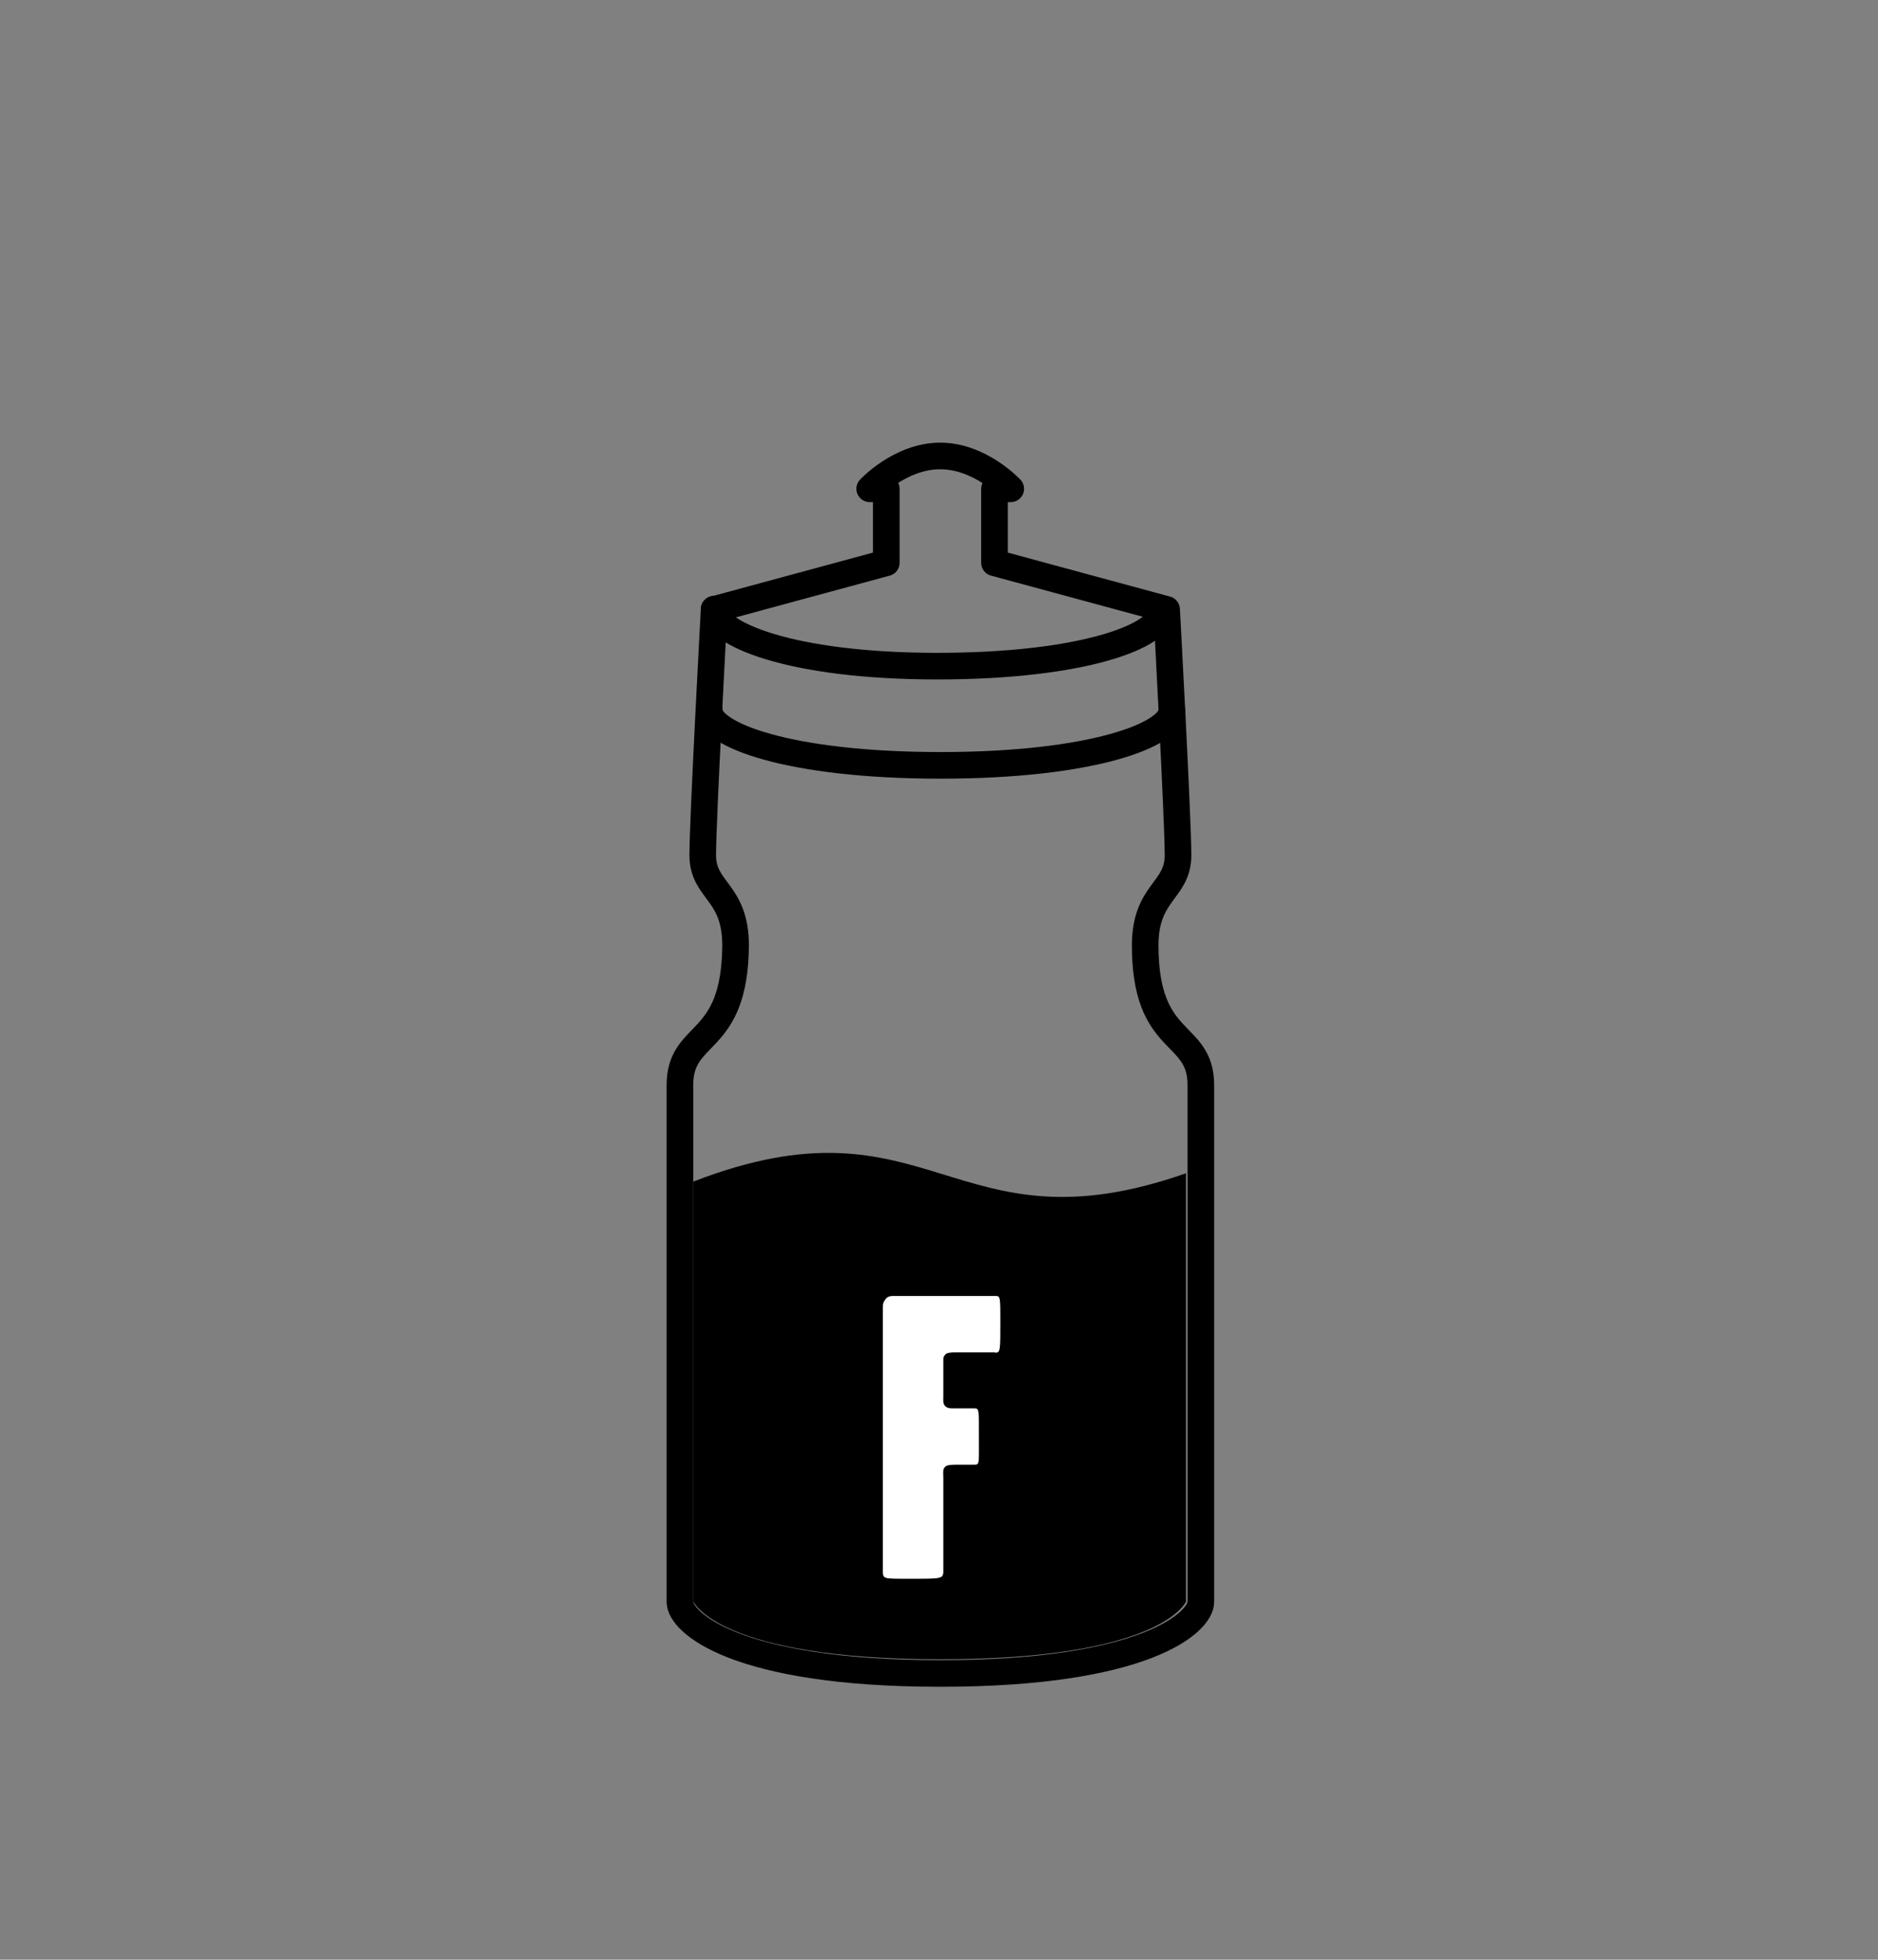 <svg viewBox="0 0 54.33 56.69" xmlns="http://www.w3.org/2000/svg">
  <rect x="0" y="0" width="54.33" height="56.69" fill="#808080" stroke="none"/>
  <defs>
    <style>
      .cls-1 {
        mix-blend-mode: overlay;
      }

      .cls-1, .cls-2 {
        stroke-width: 0px;
      }

      .cls-3 {
        fill: none;
        stroke: #000;
        stroke-linecap: round;
        stroke-linejoin: round;
        stroke-width: .77px;
      }

      .cls-4 {
        isolation: isolate;
      }

      .cls-2 {
        fill: #fff;
      }
    </style>
  </defs>
  <g class="cls-4">
    <g data-sanitized-data-name="Warstwa 2" data-name="Warstwa 2" id="Warstwa_2">
      <g>
        <path d="m20.06,34.18c6.88-2.66,7.48,2.14,14.25-.24v12.39s-.68,1.67-7.11,1.67c-6.42,0-7.14-1.67-7.14-1.67v-12.15Z" class="cls-1"></path>
        <g>
          <path d="m33.9,20.55c0,.7-2.28,1.59-6.69,1.59s-6.69-.89-6.69-1.59" class="cls-3"></path>
          <path d="m33.6,17.68c0,.7-2.21,1.59-6.49,1.59s-6.45-.95-6.45-1.65" class="cls-3"></path>
          <path d="m27.2,48.41c-5.92,0-7.53-1.48-7.53-2.07,0-.44,0-13.34,0-14.95s1.59-1.08,1.61-4.04c0-1.57-.95-1.57-.95-2.61s.33-7.11.33-7.11l4.98-1.35v-2.14s-.48,0-.48,0c0,0,.88-.95,2.04-.95s2.04.95,2.04.95h-.47s0,2.14,0,2.14l4.98,1.35s.33,6.07.33,7.11-.95,1.05-.95,2.61c0,2.96,1.61,2.43,1.61,4.04v14.95c0,.59-1.61,2.07-7.53,2.07Z" class="cls-3"></path>
        </g>
        <path d="m28.79,39.12h-1.17c-.09,0-.23.01-.27.06-.06.08-.06.07-.06.22v.99c0,.11-.02.23.07.3.08.06.16.05.26.05h.57c.14,0,.13.05.13.83s.02.8-.13.8h-.53c-.12,0-.25.01-.29.04-.11.07-.08.19-.08.34v2.7c0,.23-.06.22-.99.22-.74,0-.76.01-.76-.22v-7.61c0-.15.01-.16.08-.26.07-.09.15-.09.27-.09h2.91c.14,0,.14.03.14.75,0,.84,0,.89-.15.89Z" class="cls-2"></path>
      </g>
    </g>
  </g>
</svg>